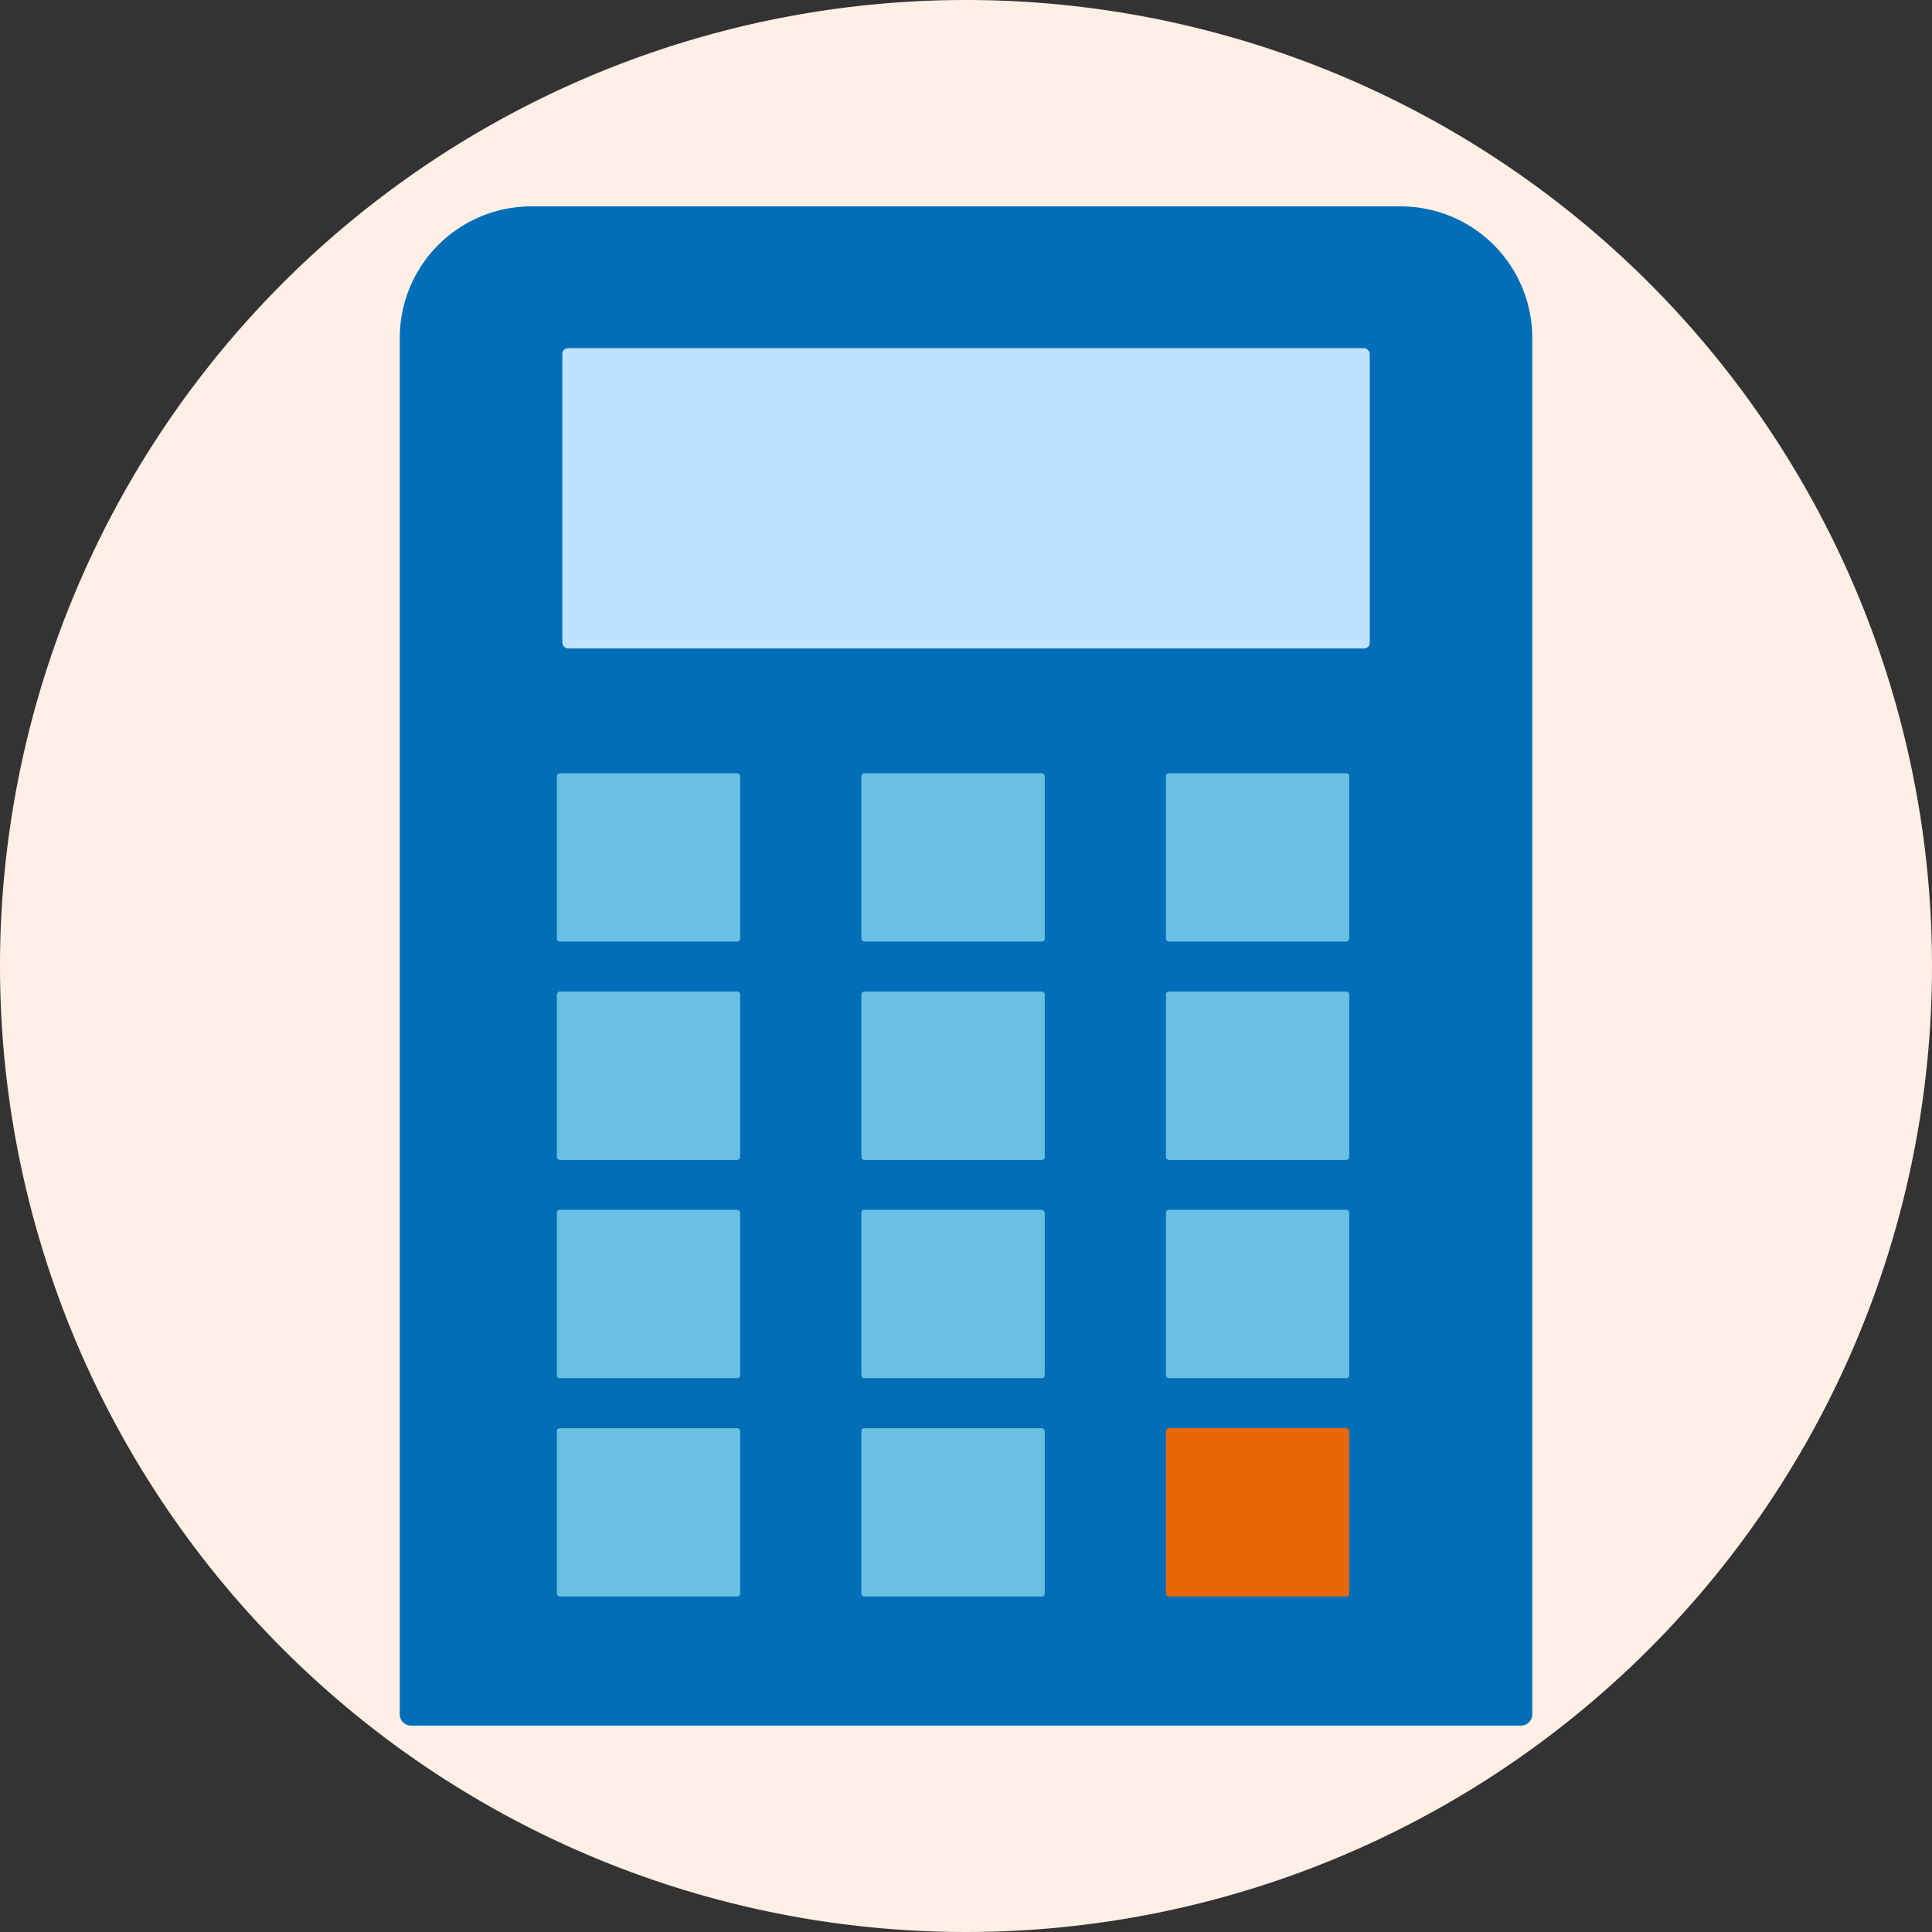 <svg xmlns="http://www.w3.org/2000/svg" width="58" height="58" viewBox="0 0 58 58"><rect x="0" y="0" width="58" height="58" fill="#333333" stroke="none"/><g transform="translate(-54 -1015)"><path d="M29,0A29,29,0,1,1,0,29,29,29,0,0,1,29,0Z" transform="translate(54 1015)" fill="#ffefe4"/><g transform="translate(659.676 -861.229)"><path d="M-560.018,1928.033h-33.318a.338.338,0,0,1-.339-.338V1886.37a3.949,3.949,0,0,1,3.955-3.945h26.089a3.949,3.949,0,0,1,3.955,3.945v41.324A.339.339,0,0,1-560.018,1928.033Z" transform="translate(0 0)" fill="#036eb8"/><g transform="translate(-588.959 1886.681)"><g transform="translate(0.164)"><rect width="24.24" height="9.016" rx="0.172" fill="#bfe2ff"/></g><g transform="translate(0 12.762)"><g transform="translate(0 19.661)"><rect width="5.503" height="5.053" rx="0.086" transform="translate(18.286)" fill="#e86709"/><rect width="5.503" height="5.053" rx="0.086" transform="translate(9.143)" fill="#6ac0e2"/><rect width="5.503" height="5.053" rx="0.086" fill="#6ac0e2"/></g><g transform="translate(0 13.107)"><rect width="5.503" height="5.053" rx="0.086" transform="translate(18.286)" fill="#6ac0e2"/><rect width="5.503" height="5.053" rx="0.086" transform="translate(9.143)" fill="#6ac0e2"/><rect width="5.503" height="5.053" rx="0.086" fill="#6ac0e2"/></g><g transform="translate(0 6.554)"><rect width="5.503" height="5.053" rx="0.086" transform="translate(18.286)" fill="#6ac0e2"/><rect width="5.503" height="5.053" rx="0.086" transform="translate(9.143)" fill="#6ac0e2"/><rect width="5.503" height="5.053" rx="0.086" fill="#6ac0e2"/></g><rect width="5.503" height="5.053" rx="0.086" transform="translate(18.286)" fill="#6ac0e2"/><rect width="5.503" height="5.053" rx="0.086" transform="translate(9.143)" fill="#6ac0e2"/><rect width="5.503" height="5.053" rx="0.086" fill="#6ac0e2"/></g></g></g></g></svg>